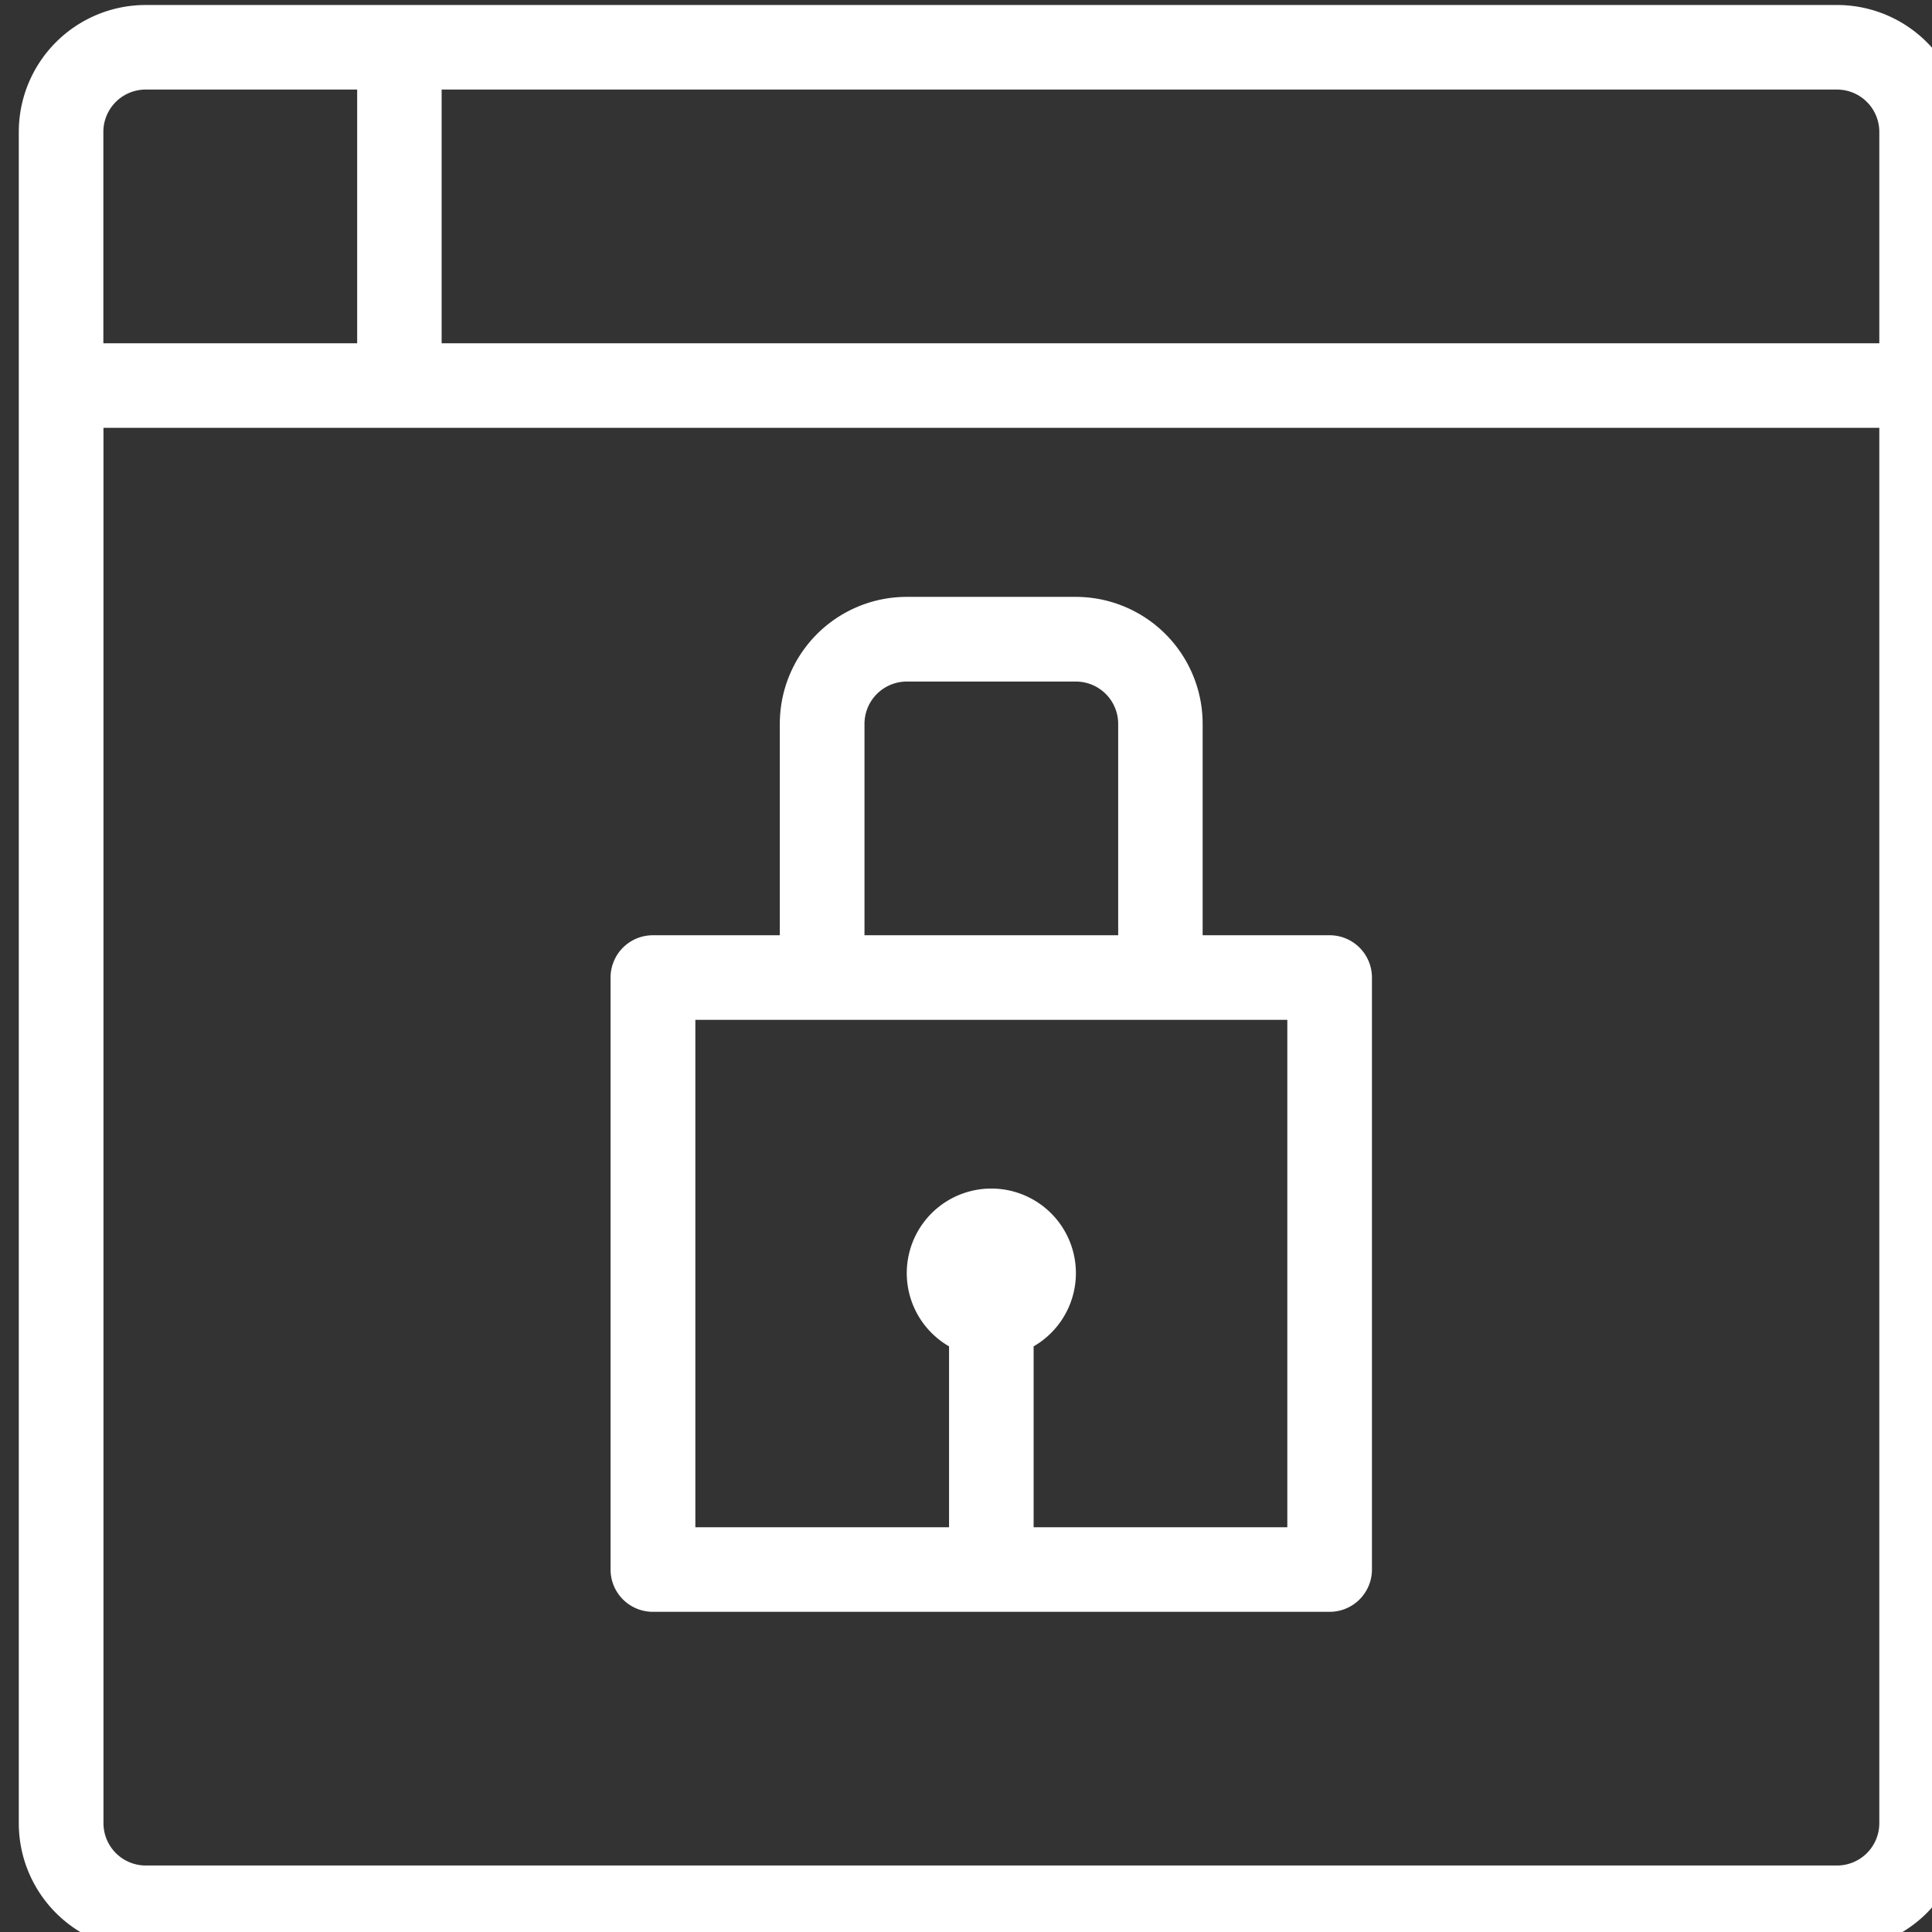 <svg xmlns="http://www.w3.org/2000/svg" xmlns:xlink="http://www.w3.org/1999/xlink" width="70" height="70" viewBox="0 0 70 70">
  <rect x="0" y="0" width="70" height="70" fill="#333333" stroke="none"/>
  <defs>
    <clipPath id="clip-path">
      <rect id="Rectangle" width="70" height="70" transform="translate(-0.5 0)" fill="#fff"/>
    </clipPath>
  </defs>
  <g id="Icon" transform="translate(0.5 0)" clip-path="url(#clip-paths1)">
    <g id="secure-web" transform="translate(0.181 0.181)">
      <g id="Group_2153" data-name="Group 2153" transform="translate(0 0)">
        <g id="Group_2152" data-name="Group 2152">
          <path id="Path_4939" data-name="Path 4939" d="M65.878,0H4.6A4.6,4.6,0,0,0,0,4.6V65.878a4.6,4.6,0,0,0,4.6,4.6H65.878a4.6,4.6,0,0,0,4.6-4.6V4.6A4.6,4.6,0,0,0,65.878,0ZM3.064,4.6A1.534,1.534,0,0,1,4.6,3.064h7.66v9.192H3.064ZM67.41,65.878a1.534,1.534,0,0,1-1.532,1.532H4.6a1.534,1.534,0,0,1-1.532-1.532V15.32H67.41Zm0-53.621H15.32V3.064H65.878A1.534,1.534,0,0,1,67.41,4.6Z" transform="translate(0 0)" fill="#fff"/>
        </g>
      </g>
      <g id="Group_2155" data-name="Group 2155" transform="translate(21.449 21.449)">
        <g id="Group_2154" data-name="Group 2154">
          <path id="Path_4940" data-name="Path 4940" d="M48.566,34.778h-4.6v-7.66a4.6,4.6,0,0,0-4.6-4.6H33.246a4.6,4.6,0,0,0-4.6,4.6v7.66h-4.6a1.532,1.532,0,0,0-1.532,1.532V57.759a1.532,1.532,0,0,0,1.532,1.532H48.566A1.532,1.532,0,0,0,50.1,57.759V36.31A1.532,1.532,0,0,0,48.566,34.778Zm-16.852-7.66a1.534,1.534,0,0,1,1.532-1.532h6.128a1.534,1.534,0,0,1,1.532,1.532v7.66H31.714Zm15.32,29.109H37.842V49.673a3.064,3.064,0,1,0-3.064,0v6.554H25.586V37.842H47.034Z" transform="translate(-22.522 -22.522)" fill="#fff"/>
        </g>
      </g>
    </g>
  </g>
</svg>
